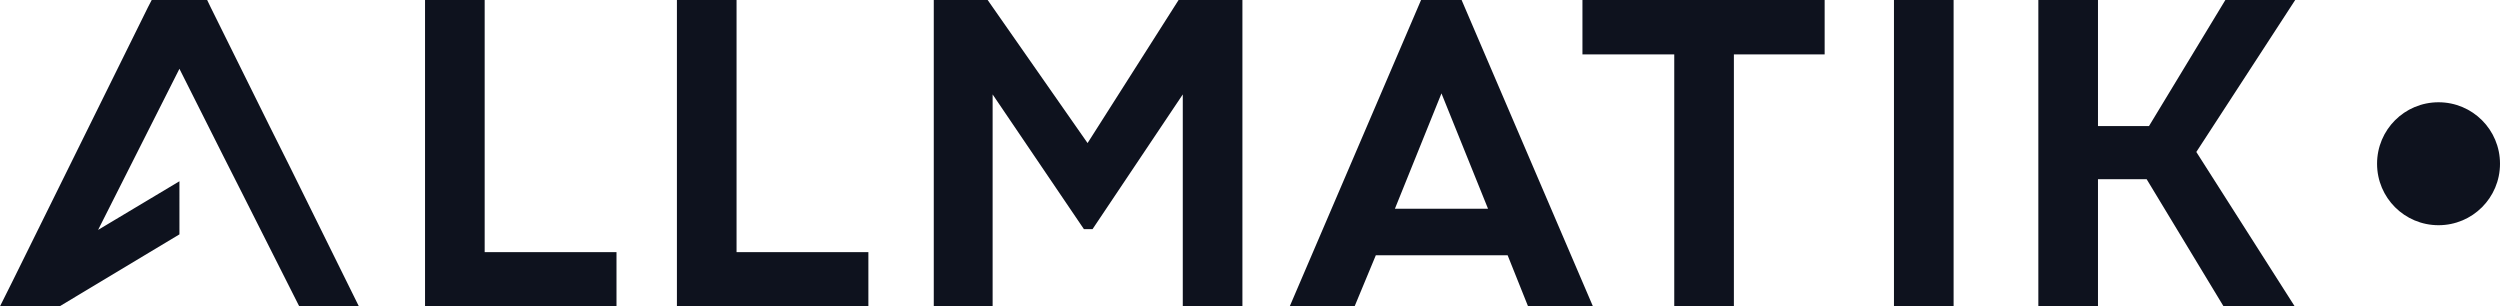 <svg xmlns="http://www.w3.org/2000/svg" data-name="Calque 2" viewBox="0 0 95.58 11.71"><path d="M95.58 6.26c0 1.3-1.05 2.35-2.35 2.35s-2.35-1.05-2.35-2.35 1.05-2.35 2.35-2.35 2.35 1.05 2.35 2.35M28.16 0h-2.28v11.71h7.32V9.64h-5.04V0zm13.42 5.47L37.76 0H35.7v11.71h2.25v-8.1l3.49 5.15h.33l3.45-5.15v8.1h2.28V0h-2.44l-3.48 5.47zM54.33 0l-5.02 11.71h2.48l.81-1.95h5.04l.78 1.95h2.48L55.88 0h-1.55Zm.78 3.57 1.78 4.41h-3.56l1.78-4.41Zm5.39-1.49h3.51v9.63h2.28V2.08h3.47V0H60.5v2.08zM72.41 0h2.28v11.71h-2.28zm15.34 0h-2.67l-2.92 4.82h-1.95V0h-2.28v11.71h2.28V6.85h1.86l2.94 4.86h2.72l-3.76-5.9L87.75 0zM18.53 0h-2.28v11.71h7.32V9.64h-5.04V0zM11.1 6.41l-.78-1.56L8.05.27 7.92 0H5.8l-.14.27-5.19 10.5-.47.94h2.28l4.58-2.75V6.93L3.75 8.79l3.11-6.16 1.66 3.3.79 1.56 2.13 4.22h2.28l-2.62-5.3z" data-name="Calque 1" style="fill:#0e121e"/></svg>